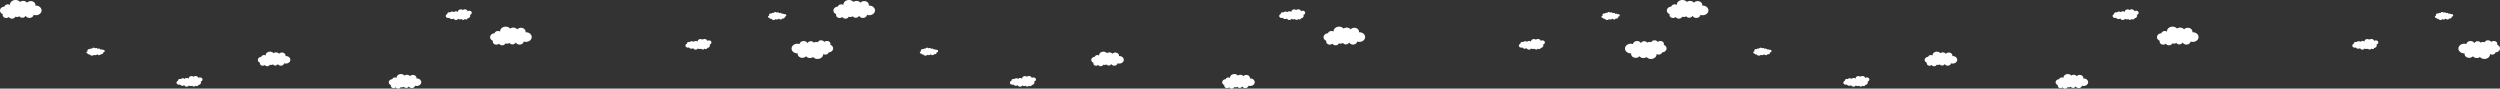 <svg xmlns="http://www.w3.org/2000/svg" width="5747.366" height="203.761" viewBox="0 0 5747.366 203.761">
  <rect x="0" y="0" width="5747.366" height="203.761" fill="#333333" stroke="none"/>
  <g id="Group_41036" data-name="Group 41036" transform="translate(-2933.211 -6083.076)">
    <g id="Group_41034" data-name="Group 41034" transform="translate(2981 4897)">
      <path id="Path_80054" data-name="Path 80054" d="M353.84,47.272a3.43,3.43,0,0,1-3.442,2.364,2.991,2.991,0,0,1,.008,1.454c-.469,1.94-2.728,3.194-5.043,2.8a4.664,4.664,0,0,1-.5-.114,4.458,4.458,0,0,1-4.853,2.262,4.178,4.178,0,0,1-3.1-2.145,5.874,5.874,0,0,1-5.709,2.094,5.977,5.977,0,0,1-1.912-.666,5.954,5.954,0,0,1-5.507,1.832,5.3,5.3,0,0,1-3.9-2.663,4.62,4.62,0,0,1-1.938.083,3.735,3.735,0,0,1-2.964-2.253,3.476,3.476,0,0,1-.777-.043,2.472,2.472,0,0,1-2.258-2.856A2.407,2.407,0,0,1,312.978,48a3.266,3.266,0,0,1,2.077-.512,2.88,2.88,0,0,1-.763-2.68,3.954,3.954,0,0,1,4.614-2.563,4.614,4.614,0,0,1,.911.259,4.634,4.634,0,0,1,4.5-1.653,4.89,4.89,0,0,1,.959.268,3.454,3.454,0,0,1,3.317-2.182c.076,0,.156,0,.236,0a4.223,4.223,0,0,1,.543.057,3.491,3.491,0,0,1,2.449,1.581,3.959,3.959,0,0,1,3.244-.85,3.328,3.328,0,0,1,2.688,2.1,3.96,3.96,0,0,1,3.226-.836,3.231,3.231,0,0,1,2.773,2.435,4.039,4.039,0,0,1,2.908-.592,3.629,3.629,0,0,1,2.185,1.207,4.1,4.1,0,0,1,2.241-.245,3.72,3.72,0,0,1,1.855.862,2.641,2.641,0,0,1,.9,2.617" transform="translate(1406 1174.756)" fill="#fff"/>
      <path id="Path_80062" data-name="Path 80062" d="M353.84,47.272a3.43,3.43,0,0,1-3.442,2.364,2.991,2.991,0,0,1,.008,1.454c-.469,1.94-2.728,3.194-5.043,2.8a4.664,4.664,0,0,1-.5-.114,4.458,4.458,0,0,1-4.853,2.262,4.178,4.178,0,0,1-3.1-2.145,5.874,5.874,0,0,1-5.709,2.094,5.977,5.977,0,0,1-1.912-.666,5.954,5.954,0,0,1-5.507,1.832,5.3,5.3,0,0,1-3.9-2.663,4.62,4.62,0,0,1-1.938.083,3.735,3.735,0,0,1-2.964-2.253,3.476,3.476,0,0,1-.777-.043,2.472,2.472,0,0,1-2.258-2.856A2.407,2.407,0,0,1,312.978,48a3.266,3.266,0,0,1,2.077-.512,2.88,2.88,0,0,1-.763-2.68,3.954,3.954,0,0,1,4.614-2.563,4.614,4.614,0,0,1,.911.259,4.634,4.634,0,0,1,4.5-1.653,4.89,4.89,0,0,1,.959.268,3.454,3.454,0,0,1,3.317-2.182c.076,0,.156,0,.236,0a4.223,4.223,0,0,1,.543.057,3.491,3.491,0,0,1,2.449,1.581,3.959,3.959,0,0,1,3.244-.85,3.328,3.328,0,0,1,2.688,2.1,3.96,3.96,0,0,1,3.226-.836,3.231,3.231,0,0,1,2.773,2.435,4.039,4.039,0,0,1,2.908-.592,3.629,3.629,0,0,1,2.185,1.207,4.1,4.1,0,0,1,2.241-.245,3.72,3.72,0,0,1,1.855.862,2.641,2.641,0,0,1,.9,2.617" transform="translate(-161 1256.764)" fill="#fff"/>
      <path id="Path_80055" data-name="Path 80055" d="M195.285,20.246a4.78,4.78,0,0,1,.67,2.416c0,2.9-2.668,5.279-6.059,5.509a3.09,3.09,0,0,1-3.3,2.689,3.494,3.494,0,0,1-2.81-1.307,4.616,4.616,0,0,1-4.123,2.242,4.716,4.716,0,0,1-3.965-1.969,6.469,6.469,0,0,1-3.277.868,6.26,6.26,0,0,1-4.1-1.46,5.858,5.858,0,0,1-5.222,2.838,5.675,5.675,0,0,1-5.484-3.433,7,7,0,0,1-4.152,1.318,6.487,6.487,0,0,1-5.64-2.944,6.453,6.453,0,0,1-2.48.492c-3.072,0-5.559-2.083-5.559-4.658a4.629,4.629,0,0,1,3.022-4.134,5.367,5.367,0,0,1,.588-.224,2.957,2.957,0,0,1-.064-.592c0-1.987,1.924-3.6,4.3-3.6a4.9,4.9,0,0,1,2.125.474,6.1,6.1,0,0,1,4.677-2.037,6.286,6.286,0,0,1,4.134,1.48,6.077,6.077,0,0,1,4.755-2.125,6.179,6.179,0,0,1,4.442,1.778,4.534,4.534,0,0,1-.035-.584c0-3.054,2.954-5.53,6.6-5.53a7.281,7.281,0,0,1,4.492,1.488,7.25,7.25,0,0,1,4.726-1.673c3.21,0,5.881,1.921,6.476,4.468a6.352,6.352,0,0,1,3.8-1.219,6.609,6.609,0,0,1,2.71.568,4.761,4.761,0,0,1,3.015,4.23,5.029,5.029,0,0,1-4.255,4.629" transform="translate(1388.25 1268.107)" fill="#fff"/>
      <path id="Path_80061" data-name="Path 80061" d="M195.285,20.246a4.78,4.78,0,0,1,.67,2.416c0,2.9-2.668,5.279-6.059,5.509a3.09,3.09,0,0,1-3.3,2.689,3.494,3.494,0,0,1-2.81-1.307,4.616,4.616,0,0,1-4.123,2.242,4.716,4.716,0,0,1-3.965-1.969,6.469,6.469,0,0,1-3.277.868,6.26,6.26,0,0,1-4.1-1.46,5.858,5.858,0,0,1-5.222,2.838,5.675,5.675,0,0,1-5.484-3.433,7,7,0,0,1-4.152,1.318,6.487,6.487,0,0,1-5.64-2.944,6.453,6.453,0,0,1-2.48.492c-3.072,0-5.559-2.083-5.559-4.658a4.629,4.629,0,0,1,3.022-4.134,5.367,5.367,0,0,1,.588-.224,2.957,2.957,0,0,1-.064-.592c0-1.987,1.924-3.6,4.3-3.6a4.9,4.9,0,0,1,2.125.474,6.1,6.1,0,0,1,4.677-2.037,6.286,6.286,0,0,1,4.134,1.48,6.077,6.077,0,0,1,4.755-2.125,6.179,6.179,0,0,1,4.442,1.778,4.534,4.534,0,0,1-.035-.584c0-3.054,2.954-5.53,6.6-5.53a7.281,7.281,0,0,1,4.492,1.488,7.25,7.25,0,0,1,4.726-1.673c3.21,0,5.881,1.921,6.476,4.468a6.352,6.352,0,0,1,3.8-1.219,6.609,6.609,0,0,1,2.71.568,4.761,4.761,0,0,1,3.015,4.23,5.029,5.029,0,0,1-4.255,4.629" transform="translate(218.25 1353.268)" fill="#fff"/>
      <path id="Path_80056" data-name="Path 80056" d="M195.285,20.246a4.78,4.78,0,0,1,.67,2.416c0,2.9-2.668,5.279-6.059,5.509a3.09,3.09,0,0,1-3.3,2.689,3.494,3.494,0,0,1-2.81-1.307,4.616,4.616,0,0,1-4.123,2.242,4.716,4.716,0,0,1-3.965-1.969,6.469,6.469,0,0,1-3.277.868,6.26,6.26,0,0,1-4.1-1.46,5.858,5.858,0,0,1-5.222,2.838,5.675,5.675,0,0,1-5.484-3.433,7,7,0,0,1-4.152,1.318,6.487,6.487,0,0,1-5.64-2.944,6.453,6.453,0,0,1-2.48.492c-3.072,0-5.559-2.083-5.559-4.658a4.629,4.629,0,0,1,3.022-4.134,5.367,5.367,0,0,1,.588-.224,2.957,2.957,0,0,1-.064-.592c0-1.987,1.924-3.6,4.3-3.6a4.9,4.9,0,0,1,2.125.474,6.1,6.1,0,0,1,4.677-2.037,6.286,6.286,0,0,1,4.134,1.48,6.077,6.077,0,0,1,4.755-2.125,6.179,6.179,0,0,1,4.442,1.778,4.534,4.534,0,0,1-.035-.584c0-3.054,2.954-5.53,6.6-5.53a7.281,7.281,0,0,1,4.492,1.488,7.25,7.25,0,0,1,4.726-1.673c3.21,0,5.881,1.921,6.476,4.468a6.352,6.352,0,0,1,3.8-1.219,6.609,6.609,0,0,1,2.71.568,4.761,4.761,0,0,1,3.015,4.23,5.029,5.029,0,0,1-4.255,4.629" transform="translate(837.25 1199.928)" fill="#fff"/>
      <path id="Path_80057" data-name="Path 80057" d="M301.765,21.359c0,4.771-4.615,8.641-10.31,8.641a12.008,12.008,0,0,1-4.012-.678c-.437,3.116-3.594,5.53-7.43,5.53a7.624,7.624,0,0,1-6.9-3.831,6.413,6.413,0,0,1-5.957,3.479,6.662,6.662,0,0,1-5.454-2.6,7.075,7.075,0,0,1-4.153,1.3,7.255,7.255,0,0,1-2.91-.6,6.37,6.37,0,0,1-5.987,3.554,6.551,6.551,0,0,1-5.7-2.981,6.918,6.918,0,0,1-4.751,1.8c-3.513,0-6.359-2.383-6.359-5.328a4.539,4.539,0,0,1,.277-1.544c-2.991-1.1-5.078-3.594-5.078-6.505,0-3.313,2.705-6.088,6.37-6.872a9.688,9.688,0,0,1,1.593-.206,6.239,6.239,0,0,1,6.163-4.046,7.114,7.114,0,0,1,3.841,1.09c-.01-.166-.03-.332-.03-.5,0-4.645,4.494-8.406,10.034-8.406a10.722,10.722,0,0,1,8.108,3.474,9.221,9.221,0,0,1,5.59-1.815,8.814,8.814,0,0,1,7,3.2,8.93,8.93,0,0,1,6.706-2.846c4.6,0,8.335,3.127,8.335,6.983a5.634,5.634,0,0,1-.116,1.1c.272-.015.543-.035.82-.035a12.021,12.021,0,0,1,4.172.739c3.619,1.342,6.138,4.378,6.138,7.9" transform="translate(618.957 1353.684)" fill="#fff"/>
      <path id="Path_80060" data-name="Path 80060" d="M301.765,21.359c0,4.771-4.615,8.641-10.31,8.641a12.008,12.008,0,0,1-4.012-.678c-.437,3.116-3.594,5.53-7.43,5.53a7.624,7.624,0,0,1-6.9-3.831,6.413,6.413,0,0,1-5.957,3.479,6.662,6.662,0,0,1-5.454-2.6,7.075,7.075,0,0,1-4.153,1.3,7.255,7.255,0,0,1-2.91-.6,6.37,6.37,0,0,1-5.987,3.554,6.551,6.551,0,0,1-5.7-2.981,6.918,6.918,0,0,1-4.751,1.8c-3.513,0-6.359-2.383-6.359-5.328a4.539,4.539,0,0,1,.277-1.544c-2.991-1.1-5.078-3.594-5.078-6.505,0-3.313,2.705-6.088,6.37-6.872a9.688,9.688,0,0,1,1.593-.206,6.239,6.239,0,0,1,6.163-4.046,7.114,7.114,0,0,1,3.841,1.09c-.01-.166-.03-.332-.03-.5,0-4.645,4.494-8.406,10.034-8.406a10.722,10.722,0,0,1,8.108,3.474,9.221,9.221,0,0,1,5.59-1.815,8.814,8.814,0,0,1,7,3.2,8.93,8.93,0,0,1,6.706-2.846c4.6,0,8.335,3.127,8.335,6.983a5.634,5.634,0,0,1-.116,1.1c.272-.015.543-.035.82-.035a12.021,12.021,0,0,1,4.172.739c3.619,1.342,6.138,4.378,6.138,7.9" transform="translate(317.957 1302.195)" fill="#fff"/>
      <path id="Path_80058" data-name="Path 80058" d="M95.577,23.92c0,6.1-5.9,11.053-13.188,11.053a15.336,15.336,0,0,1-5.132-.868c-.559,3.987-4.6,7.073-9.5,7.073a9.752,9.752,0,0,1-8.822-4.9,8.2,8.2,0,0,1-7.62,4.449,8.521,8.521,0,0,1-6.977-3.33,9.045,9.045,0,0,1-5.311,1.665A9.278,9.278,0,0,1,35.3,38.3a8.149,8.149,0,0,1-7.658,4.546,8.379,8.379,0,0,1-7.292-3.813,8.853,8.853,0,0,1-6.077,2.3c-4.494,0-8.134-3.048-8.134-6.816a5.8,5.8,0,0,1,.354-1.974C2.668,31.141,0,27.945,0,24.222c0-4.237,3.459-7.787,8.147-8.79a12.368,12.368,0,0,1,2.038-.263c.874-2.971,4.07-5.177,7.883-5.177a9.088,9.088,0,0,1,4.913,1.4c-.013-.213-.039-.425-.039-.637C22.942,4.81,28.691,0,35.777,0A13.718,13.718,0,0,1,46.149,4.443,11.791,11.791,0,0,1,53.3,2.122,11.277,11.277,0,0,1,62.25,6.211a11.425,11.425,0,0,1,8.577-3.639c5.884,0,10.662,4,10.662,8.931a7.272,7.272,0,0,1-.148,1.409c.347-.02.694-.045,1.048-.045a15.372,15.372,0,0,1,5.337.945c4.63,1.717,7.851,5.6,7.851,10.108" transform="translate(1079 1247.369)" fill="#fff"/>
      <path id="Path_80063" data-name="Path 80063" d="M95.577,23.92c0,6.1-5.9,11.053-13.188,11.053a15.336,15.336,0,0,1-5.132-.868c-.559,3.987-4.6,7.073-9.5,7.073a9.752,9.752,0,0,1-8.822-4.9,8.2,8.2,0,0,1-7.62,4.449,8.521,8.521,0,0,1-6.977-3.33,9.045,9.045,0,0,1-5.311,1.665A9.278,9.278,0,0,1,35.3,38.3a8.149,8.149,0,0,1-7.658,4.546,8.379,8.379,0,0,1-7.292-3.813,8.853,8.853,0,0,1-6.077,2.3c-4.494,0-8.134-3.048-8.134-6.816a5.8,5.8,0,0,1,.354-1.974C2.668,31.141,0,27.945,0,24.222c0-4.237,3.459-7.787,8.147-8.79a12.368,12.368,0,0,1,2.038-.263c.874-2.971,4.07-5.177,7.883-5.177a9.088,9.088,0,0,1,4.913,1.4c-.013-.213-.039-.425-.039-.637C22.942,4.81,28.691,0,35.777,0A13.718,13.718,0,0,1,46.149,4.443,11.791,11.791,0,0,1,53.3,2.122,11.277,11.277,0,0,1,62.25,6.211a11.425,11.425,0,0,1,8.577-3.639c5.884,0,10.662,4,10.662,8.931a7.272,7.272,0,0,1-.148,1.409c.347-.02.694-.045,1.048-.045a15.372,15.372,0,0,1,5.337.945c4.63,1.717,7.851,5.6,7.851,10.108" transform="translate(-47.789 1186.076)" fill="#fff"/>
      <path id="Path_80059" data-name="Path 80059" d="M95.577,23.92c0,6.1-5.9,11.053-13.188,11.053a15.336,15.336,0,0,1-5.132-.868c-.559,3.987-4.6,7.073-9.5,7.073a9.752,9.752,0,0,1-8.822-4.9,8.2,8.2,0,0,1-7.62,4.449,8.521,8.521,0,0,1-6.977-3.33,9.045,9.045,0,0,1-5.311,1.665A9.278,9.278,0,0,1,35.3,38.3a8.149,8.149,0,0,1-7.658,4.546,8.379,8.379,0,0,1-7.292-3.813,8.853,8.853,0,0,1-6.077,2.3c-4.494,0-8.134-3.048-8.134-6.816a5.8,5.8,0,0,1,.354-1.974C2.668,31.141,0,27.945,0,24.222c0-4.237,3.459-7.787,8.147-8.79a12.368,12.368,0,0,1,2.038-.263c.874-2.971,4.07-5.177,7.883-5.177a9.088,9.088,0,0,1,4.913,1.4c-.013-.213-.039-.425-.039-.637C22.942,4.81,28.691,0,35.777,0A13.718,13.718,0,0,1,46.149,4.443,11.791,11.791,0,0,1,53.3,2.122,11.277,11.277,0,0,1,62.25,6.211a11.425,11.425,0,0,1,8.577-3.639c5.884,0,10.662,4,10.662,8.931a7.272,7.272,0,0,1-.148,1.409c.347-.02.694-.045,1.048-.045a15.372,15.372,0,0,1,5.337.945c4.63,1.717,7.851,5.6,7.851,10.108" transform="translate(1867.577 1321.601) rotate(180)" fill="#fff"/>
    </g>
    <g id="Group_41034-2" data-name="Group 41034" transform="translate(4897 4897)">
      <path id="Path_80054-2" data-name="Path 80054" d="M353.84,47.272a3.43,3.43,0,0,1-3.442,2.364,2.991,2.991,0,0,1,.008,1.454c-.469,1.94-2.728,3.194-5.043,2.8a4.664,4.664,0,0,1-.5-.114,4.458,4.458,0,0,1-4.853,2.262,4.178,4.178,0,0,1-3.1-2.145,5.874,5.874,0,0,1-5.709,2.094,5.977,5.977,0,0,1-1.912-.666,5.954,5.954,0,0,1-5.507,1.832,5.3,5.3,0,0,1-3.9-2.663,4.62,4.62,0,0,1-1.938.083,3.735,3.735,0,0,1-2.964-2.253,3.476,3.476,0,0,1-.777-.043,2.472,2.472,0,0,1-2.258-2.856A2.407,2.407,0,0,1,312.978,48a3.266,3.266,0,0,1,2.077-.512,2.88,2.88,0,0,1-.763-2.68,3.954,3.954,0,0,1,4.614-2.563,4.614,4.614,0,0,1,.911.259,4.634,4.634,0,0,1,4.5-1.653,4.89,4.89,0,0,1,.959.268,3.454,3.454,0,0,1,3.317-2.182c.076,0,.156,0,.236,0a4.223,4.223,0,0,1,.543.057,3.491,3.491,0,0,1,2.449,1.581,3.959,3.959,0,0,1,3.244-.85,3.328,3.328,0,0,1,2.688,2.1,3.96,3.96,0,0,1,3.226-.836,3.231,3.231,0,0,1,2.773,2.435,4.039,4.039,0,0,1,2.908-.592,3.629,3.629,0,0,1,2.185,1.207,4.1,4.1,0,0,1,2.241-.245,3.72,3.72,0,0,1,1.855.862,2.641,2.641,0,0,1,.9,2.617" transform="translate(1406 1174.756)" fill="#fff"/>
      <path id="Path_80062-2" data-name="Path 80062" d="M353.84,47.272a3.43,3.43,0,0,1-3.442,2.364,2.991,2.991,0,0,1,.008,1.454c-.469,1.94-2.728,3.194-5.043,2.8a4.664,4.664,0,0,1-.5-.114,4.458,4.458,0,0,1-4.853,2.262,4.178,4.178,0,0,1-3.1-2.145,5.874,5.874,0,0,1-5.709,2.094,5.977,5.977,0,0,1-1.912-.666,5.954,5.954,0,0,1-5.507,1.832,5.3,5.3,0,0,1-3.9-2.663,4.62,4.62,0,0,1-1.938.083,3.735,3.735,0,0,1-2.964-2.253,3.476,3.476,0,0,1-.777-.043,2.472,2.472,0,0,1-2.258-2.856A2.407,2.407,0,0,1,312.978,48a3.266,3.266,0,0,1,2.077-.512,2.88,2.88,0,0,1-.763-2.68,3.954,3.954,0,0,1,4.614-2.563,4.614,4.614,0,0,1,.911.259,4.634,4.634,0,0,1,4.5-1.653,4.89,4.89,0,0,1,.959.268,3.454,3.454,0,0,1,3.317-2.182c.076,0,.156,0,.236,0a4.223,4.223,0,0,1,.543.057,3.491,3.491,0,0,1,2.449,1.581,3.959,3.959,0,0,1,3.244-.85,3.328,3.328,0,0,1,2.688,2.1,3.96,3.96,0,0,1,3.226-.836,3.231,3.231,0,0,1,2.773,2.435,4.039,4.039,0,0,1,2.908-.592,3.629,3.629,0,0,1,2.185,1.207,4.1,4.1,0,0,1,2.241-.245,3.72,3.72,0,0,1,1.855.862,2.641,2.641,0,0,1,.9,2.617" transform="translate(-161 1256.764)" fill="#fff"/>
      <path id="Path_80055-2" data-name="Path 80055" d="M195.285,20.246a4.78,4.78,0,0,1,.67,2.416c0,2.9-2.668,5.279-6.059,5.509a3.09,3.09,0,0,1-3.3,2.689,3.494,3.494,0,0,1-2.81-1.307,4.616,4.616,0,0,1-4.123,2.242,4.716,4.716,0,0,1-3.965-1.969,6.469,6.469,0,0,1-3.277.868,6.26,6.26,0,0,1-4.1-1.46,5.858,5.858,0,0,1-5.222,2.838,5.675,5.675,0,0,1-5.484-3.433,7,7,0,0,1-4.152,1.318,6.487,6.487,0,0,1-5.64-2.944,6.453,6.453,0,0,1-2.48.492c-3.072,0-5.559-2.083-5.559-4.658a4.629,4.629,0,0,1,3.022-4.134,5.367,5.367,0,0,1,.588-.224,2.957,2.957,0,0,1-.064-.592c0-1.987,1.924-3.6,4.3-3.6a4.9,4.9,0,0,1,2.125.474,6.1,6.1,0,0,1,4.677-2.037,6.286,6.286,0,0,1,4.134,1.48,6.077,6.077,0,0,1,4.755-2.125,6.179,6.179,0,0,1,4.442,1.778,4.534,4.534,0,0,1-.035-.584c0-3.054,2.954-5.53,6.6-5.53a7.281,7.281,0,0,1,4.492,1.488,7.25,7.25,0,0,1,4.726-1.673c3.21,0,5.881,1.921,6.476,4.468a6.352,6.352,0,0,1,3.8-1.219,6.609,6.609,0,0,1,2.71.568,4.761,4.761,0,0,1,3.015,4.23,5.029,5.029,0,0,1-4.255,4.629" transform="translate(1388.25 1268.107)" fill="#fff"/>
      <path id="Path_80061-2" data-name="Path 80061" d="M195.285,20.246a4.78,4.78,0,0,1,.67,2.416c0,2.9-2.668,5.279-6.059,5.509a3.09,3.09,0,0,1-3.3,2.689,3.494,3.494,0,0,1-2.81-1.307,4.616,4.616,0,0,1-4.123,2.242,4.716,4.716,0,0,1-3.965-1.969,6.469,6.469,0,0,1-3.277.868,6.26,6.26,0,0,1-4.1-1.46,5.858,5.858,0,0,1-5.222,2.838,5.675,5.675,0,0,1-5.484-3.433,7,7,0,0,1-4.152,1.318,6.487,6.487,0,0,1-5.64-2.944,6.453,6.453,0,0,1-2.48.492c-3.072,0-5.559-2.083-5.559-4.658a4.629,4.629,0,0,1,3.022-4.134,5.367,5.367,0,0,1,.588-.224,2.957,2.957,0,0,1-.064-.592c0-1.987,1.924-3.6,4.3-3.6a4.9,4.9,0,0,1,2.125.474,6.1,6.1,0,0,1,4.677-2.037,6.286,6.286,0,0,1,4.134,1.48,6.077,6.077,0,0,1,4.755-2.125,6.179,6.179,0,0,1,4.442,1.778,4.534,4.534,0,0,1-.035-.584c0-3.054,2.954-5.53,6.6-5.53a7.281,7.281,0,0,1,4.492,1.488,7.25,7.25,0,0,1,4.726-1.673c3.21,0,5.881,1.921,6.476,4.468a6.352,6.352,0,0,1,3.8-1.219,6.609,6.609,0,0,1,2.71.568,4.761,4.761,0,0,1,3.015,4.23,5.029,5.029,0,0,1-4.255,4.629" transform="translate(218.25 1353.268)" fill="#fff"/>
      <path id="Path_80056-2" data-name="Path 80056" d="M195.285,20.246a4.78,4.78,0,0,1,.67,2.416c0,2.9-2.668,5.279-6.059,5.509a3.09,3.09,0,0,1-3.3,2.689,3.494,3.494,0,0,1-2.81-1.307,4.616,4.616,0,0,1-4.123,2.242,4.716,4.716,0,0,1-3.965-1.969,6.469,6.469,0,0,1-3.277.868,6.26,6.26,0,0,1-4.1-1.46,5.858,5.858,0,0,1-5.222,2.838,5.675,5.675,0,0,1-5.484-3.433,7,7,0,0,1-4.152,1.318,6.487,6.487,0,0,1-5.64-2.944,6.453,6.453,0,0,1-2.48.492c-3.072,0-5.559-2.083-5.559-4.658a4.629,4.629,0,0,1,3.022-4.134,5.367,5.367,0,0,1,.588-.224,2.957,2.957,0,0,1-.064-.592c0-1.987,1.924-3.6,4.3-3.6a4.9,4.9,0,0,1,2.125.474,6.1,6.1,0,0,1,4.677-2.037,6.286,6.286,0,0,1,4.134,1.48,6.077,6.077,0,0,1,4.755-2.125,6.179,6.179,0,0,1,4.442,1.778,4.534,4.534,0,0,1-.035-.584c0-3.054,2.954-5.53,6.6-5.53a7.281,7.281,0,0,1,4.492,1.488,7.25,7.25,0,0,1,4.726-1.673c3.21,0,5.881,1.921,6.476,4.468a6.352,6.352,0,0,1,3.8-1.219,6.609,6.609,0,0,1,2.71.568,4.761,4.761,0,0,1,3.015,4.23,5.029,5.029,0,0,1-4.255,4.629" transform="translate(837.25 1199.928)" fill="#fff"/>
      <path id="Path_80057-2" data-name="Path 80057" d="M301.765,21.359c0,4.771-4.615,8.641-10.31,8.641a12.008,12.008,0,0,1-4.012-.678c-.437,3.116-3.594,5.53-7.43,5.53a7.624,7.624,0,0,1-6.9-3.831,6.413,6.413,0,0,1-5.957,3.479,6.662,6.662,0,0,1-5.454-2.6,7.075,7.075,0,0,1-4.153,1.3,7.255,7.255,0,0,1-2.91-.6,6.37,6.37,0,0,1-5.987,3.554,6.551,6.551,0,0,1-5.7-2.981,6.918,6.918,0,0,1-4.751,1.8c-3.513,0-6.359-2.383-6.359-5.328a4.539,4.539,0,0,1,.277-1.544c-2.991-1.1-5.078-3.594-5.078-6.505,0-3.313,2.705-6.088,6.37-6.872a9.688,9.688,0,0,1,1.593-.206,6.239,6.239,0,0,1,6.163-4.046,7.114,7.114,0,0,1,3.841,1.09c-.01-.166-.03-.332-.03-.5,0-4.645,4.494-8.406,10.034-8.406a10.722,10.722,0,0,1,8.108,3.474,9.221,9.221,0,0,1,5.59-1.815,8.814,8.814,0,0,1,7,3.2,8.93,8.93,0,0,1,6.706-2.846c4.6,0,8.335,3.127,8.335,6.983a5.634,5.634,0,0,1-.116,1.1c.272-.015.543-.035.82-.035a12.021,12.021,0,0,1,4.172.739c3.619,1.342,6.138,4.378,6.138,7.9" transform="translate(618.957 1353.684)" fill="#fff"/>
      <path id="Path_80060-2" data-name="Path 80060" d="M301.765,21.359c0,4.771-4.615,8.641-10.31,8.641a12.008,12.008,0,0,1-4.012-.678c-.437,3.116-3.594,5.53-7.43,5.53a7.624,7.624,0,0,1-6.9-3.831,6.413,6.413,0,0,1-5.957,3.479,6.662,6.662,0,0,1-5.454-2.6,7.075,7.075,0,0,1-4.153,1.3,7.255,7.255,0,0,1-2.91-.6,6.37,6.37,0,0,1-5.987,3.554,6.551,6.551,0,0,1-5.7-2.981,6.918,6.918,0,0,1-4.751,1.8c-3.513,0-6.359-2.383-6.359-5.328a4.539,4.539,0,0,1,.277-1.544c-2.991-1.1-5.078-3.594-5.078-6.505,0-3.313,2.705-6.088,6.37-6.872a9.688,9.688,0,0,1,1.593-.206,6.239,6.239,0,0,1,6.163-4.046,7.114,7.114,0,0,1,3.841,1.09c-.01-.166-.03-.332-.03-.5,0-4.645,4.494-8.406,10.034-8.406a10.722,10.722,0,0,1,8.108,3.474,9.221,9.221,0,0,1,5.59-1.815,8.814,8.814,0,0,1,7,3.2,8.93,8.93,0,0,1,6.706-2.846c4.6,0,8.335,3.127,8.335,6.983a5.634,5.634,0,0,1-.116,1.1c.272-.015.543-.035.82-.035a12.021,12.021,0,0,1,4.172.739c3.619,1.342,6.138,4.378,6.138,7.9" transform="translate(317.957 1302.195)" fill="#fff"/>
      <path id="Path_80058-2" data-name="Path 80058" d="M95.577,23.92c0,6.1-5.9,11.053-13.188,11.053a15.336,15.336,0,0,1-5.132-.868c-.559,3.987-4.6,7.073-9.5,7.073a9.752,9.752,0,0,1-8.822-4.9,8.2,8.2,0,0,1-7.62,4.449,8.521,8.521,0,0,1-6.977-3.33,9.045,9.045,0,0,1-5.311,1.665A9.278,9.278,0,0,1,35.3,38.3a8.149,8.149,0,0,1-7.658,4.546,8.379,8.379,0,0,1-7.292-3.813,8.853,8.853,0,0,1-6.077,2.3c-4.494,0-8.134-3.048-8.134-6.816a5.8,5.8,0,0,1,.354-1.974C2.668,31.141,0,27.945,0,24.222c0-4.237,3.459-7.787,8.147-8.79a12.368,12.368,0,0,1,2.038-.263c.874-2.971,4.07-5.177,7.883-5.177a9.088,9.088,0,0,1,4.913,1.4c-.013-.213-.039-.425-.039-.637C22.942,4.81,28.691,0,35.777,0A13.718,13.718,0,0,1,46.149,4.443,11.791,11.791,0,0,1,53.3,2.122,11.277,11.277,0,0,1,62.25,6.211a11.425,11.425,0,0,1,8.577-3.639c5.884,0,10.662,4,10.662,8.931a7.272,7.272,0,0,1-.148,1.409c.347-.02.694-.045,1.048-.045a15.372,15.372,0,0,1,5.337.945c4.63,1.717,7.851,5.6,7.851,10.108" transform="translate(1079 1247.369)" fill="#fff"/>
      <path id="Path_80063-2" data-name="Path 80063" d="M95.577,23.92c0,6.1-5.9,11.053-13.188,11.053a15.336,15.336,0,0,1-5.132-.868c-.559,3.987-4.6,7.073-9.5,7.073a9.752,9.752,0,0,1-8.822-4.9,8.2,8.2,0,0,1-7.62,4.449,8.521,8.521,0,0,1-6.977-3.33,9.045,9.045,0,0,1-5.311,1.665A9.278,9.278,0,0,1,35.3,38.3a8.149,8.149,0,0,1-7.658,4.546,8.379,8.379,0,0,1-7.292-3.813,8.853,8.853,0,0,1-6.077,2.3c-4.494,0-8.134-3.048-8.134-6.816a5.8,5.8,0,0,1,.354-1.974C2.668,31.141,0,27.945,0,24.222c0-4.237,3.459-7.787,8.147-8.79a12.368,12.368,0,0,1,2.038-.263c.874-2.971,4.07-5.177,7.883-5.177a9.088,9.088,0,0,1,4.913,1.4c-.013-.213-.039-.425-.039-.637C22.942,4.81,28.691,0,35.777,0A13.718,13.718,0,0,1,46.149,4.443,11.791,11.791,0,0,1,53.3,2.122,11.277,11.277,0,0,1,62.25,6.211a11.425,11.425,0,0,1,8.577-3.639c5.884,0,10.662,4,10.662,8.931a7.272,7.272,0,0,1-.148,1.409c.347-.02.694-.045,1.048-.045a15.372,15.372,0,0,1,5.337.945c4.63,1.717,7.851,5.6,7.851,10.108" transform="translate(-47.789 1186.076)" fill="#fff"/>
      <path id="Path_80059-2" data-name="Path 80059" d="M95.577,23.92c0,6.1-5.9,11.053-13.188,11.053a15.336,15.336,0,0,1-5.132-.868c-.559,3.987-4.6,7.073-9.5,7.073a9.752,9.752,0,0,1-8.822-4.9,8.2,8.2,0,0,1-7.62,4.449,8.521,8.521,0,0,1-6.977-3.33,9.045,9.045,0,0,1-5.311,1.665A9.278,9.278,0,0,1,35.3,38.3a8.149,8.149,0,0,1-7.658,4.546,8.379,8.379,0,0,1-7.292-3.813,8.853,8.853,0,0,1-6.077,2.3c-4.494,0-8.134-3.048-8.134-6.816a5.8,5.8,0,0,1,.354-1.974C2.668,31.141,0,27.945,0,24.222c0-4.237,3.459-7.787,8.147-8.79a12.368,12.368,0,0,1,2.038-.263c.874-2.971,4.07-5.177,7.883-5.177a9.088,9.088,0,0,1,4.913,1.4c-.013-.213-.039-.425-.039-.637C22.942,4.81,28.691,0,35.777,0A13.718,13.718,0,0,1,46.149,4.443,11.791,11.791,0,0,1,53.3,2.122,11.277,11.277,0,0,1,62.25,6.211a11.425,11.425,0,0,1,8.577-3.639c5.884,0,10.662,4,10.662,8.931a7.272,7.272,0,0,1-.148,1.409c.347-.02.694-.045,1.048-.045a15.372,15.372,0,0,1,5.337.945c4.63,1.717,7.851,5.6,7.851,10.108" transform="translate(1867.577 1321.601) rotate(180)" fill="#fff"/>
    </g>
    <g id="Group_41034-3" data-name="Group 41034" transform="translate(6813 4897)">
      <path id="Path_80054-3" data-name="Path 80054" d="M353.84,47.272a3.43,3.43,0,0,1-3.442,2.364,2.991,2.991,0,0,1,.008,1.454c-.469,1.94-2.728,3.194-5.043,2.8a4.664,4.664,0,0,1-.5-.114,4.458,4.458,0,0,1-4.853,2.262,4.178,4.178,0,0,1-3.1-2.145,5.874,5.874,0,0,1-5.709,2.094,5.977,5.977,0,0,1-1.912-.666,5.954,5.954,0,0,1-5.507,1.832,5.3,5.3,0,0,1-3.9-2.663,4.62,4.62,0,0,1-1.938.083,3.735,3.735,0,0,1-2.964-2.253,3.476,3.476,0,0,1-.777-.043,2.472,2.472,0,0,1-2.258-2.856A2.407,2.407,0,0,1,312.978,48a3.266,3.266,0,0,1,2.077-.512,2.88,2.88,0,0,1-.763-2.68,3.954,3.954,0,0,1,4.614-2.563,4.614,4.614,0,0,1,.911.259,4.634,4.634,0,0,1,4.5-1.653,4.89,4.89,0,0,1,.959.268,3.454,3.454,0,0,1,3.317-2.182c.076,0,.156,0,.236,0a4.223,4.223,0,0,1,.543.057,3.491,3.491,0,0,1,2.449,1.581,3.959,3.959,0,0,1,3.244-.85,3.328,3.328,0,0,1,2.688,2.1,3.96,3.96,0,0,1,3.226-.836,3.231,3.231,0,0,1,2.773,2.435,4.039,4.039,0,0,1,2.908-.592,3.629,3.629,0,0,1,2.185,1.207,4.1,4.1,0,0,1,2.241-.245,3.72,3.72,0,0,1,1.855.862,2.641,2.641,0,0,1,.9,2.617" transform="translate(1406 1174.756)" fill="#fff"/>
      <path id="Path_80062-3" data-name="Path 80062" d="M353.84,47.272a3.43,3.43,0,0,1-3.442,2.364,2.991,2.991,0,0,1,.008,1.454c-.469,1.94-2.728,3.194-5.043,2.8a4.664,4.664,0,0,1-.5-.114,4.458,4.458,0,0,1-4.853,2.262,4.178,4.178,0,0,1-3.1-2.145,5.874,5.874,0,0,1-5.709,2.094,5.977,5.977,0,0,1-1.912-.666,5.954,5.954,0,0,1-5.507,1.832,5.3,5.3,0,0,1-3.9-2.663,4.62,4.62,0,0,1-1.938.083,3.735,3.735,0,0,1-2.964-2.253,3.476,3.476,0,0,1-.777-.043,2.472,2.472,0,0,1-2.258-2.856A2.407,2.407,0,0,1,312.978,48a3.266,3.266,0,0,1,2.077-.512,2.88,2.88,0,0,1-.763-2.68,3.954,3.954,0,0,1,4.614-2.563,4.614,4.614,0,0,1,.911.259,4.634,4.634,0,0,1,4.5-1.653,4.89,4.89,0,0,1,.959.268,3.454,3.454,0,0,1,3.317-2.182c.076,0,.156,0,.236,0a4.223,4.223,0,0,1,.543.057,3.491,3.491,0,0,1,2.449,1.581,3.959,3.959,0,0,1,3.244-.85,3.328,3.328,0,0,1,2.688,2.1,3.96,3.96,0,0,1,3.226-.836,3.231,3.231,0,0,1,2.773,2.435,4.039,4.039,0,0,1,2.908-.592,3.629,3.629,0,0,1,2.185,1.207,4.1,4.1,0,0,1,2.241-.245,3.72,3.72,0,0,1,1.855.862,2.641,2.641,0,0,1,.9,2.617" transform="translate(-161 1256.764)" fill="#fff"/>
      <path id="Path_80055-3" data-name="Path 80055" d="M195.285,20.246a4.78,4.78,0,0,1,.67,2.416c0,2.9-2.668,5.279-6.059,5.509a3.09,3.09,0,0,1-3.3,2.689,3.494,3.494,0,0,1-2.81-1.307,4.616,4.616,0,0,1-4.123,2.242,4.716,4.716,0,0,1-3.965-1.969,6.469,6.469,0,0,1-3.277.868,6.26,6.26,0,0,1-4.1-1.46,5.858,5.858,0,0,1-5.222,2.838,5.675,5.675,0,0,1-5.484-3.433,7,7,0,0,1-4.152,1.318,6.487,6.487,0,0,1-5.64-2.944,6.453,6.453,0,0,1-2.48.492c-3.072,0-5.559-2.083-5.559-4.658a4.629,4.629,0,0,1,3.022-4.134,5.367,5.367,0,0,1,.588-.224,2.957,2.957,0,0,1-.064-.592c0-1.987,1.924-3.6,4.3-3.6a4.9,4.9,0,0,1,2.125.474,6.1,6.1,0,0,1,4.677-2.037,6.286,6.286,0,0,1,4.134,1.48,6.077,6.077,0,0,1,4.755-2.125,6.179,6.179,0,0,1,4.442,1.778,4.534,4.534,0,0,1-.035-.584c0-3.054,2.954-5.53,6.6-5.53a7.281,7.281,0,0,1,4.492,1.488,7.25,7.25,0,0,1,4.726-1.673c3.21,0,5.881,1.921,6.476,4.468a6.352,6.352,0,0,1,3.8-1.219,6.609,6.609,0,0,1,2.71.568,4.761,4.761,0,0,1,3.015,4.23,5.029,5.029,0,0,1-4.255,4.629" transform="translate(1388.25 1268.107)" fill="#fff"/>
      <path id="Path_80061-3" data-name="Path 80061" d="M195.285,20.246a4.78,4.78,0,0,1,.67,2.416c0,2.9-2.668,5.279-6.059,5.509a3.09,3.09,0,0,1-3.3,2.689,3.494,3.494,0,0,1-2.81-1.307,4.616,4.616,0,0,1-4.123,2.242,4.716,4.716,0,0,1-3.965-1.969,6.469,6.469,0,0,1-3.277.868,6.26,6.26,0,0,1-4.1-1.46,5.858,5.858,0,0,1-5.222,2.838,5.675,5.675,0,0,1-5.484-3.433,7,7,0,0,1-4.152,1.318,6.487,6.487,0,0,1-5.64-2.944,6.453,6.453,0,0,1-2.48.492c-3.072,0-5.559-2.083-5.559-4.658a4.629,4.629,0,0,1,3.022-4.134,5.367,5.367,0,0,1,.588-.224,2.957,2.957,0,0,1-.064-.592c0-1.987,1.924-3.6,4.3-3.6a4.9,4.9,0,0,1,2.125.474,6.1,6.1,0,0,1,4.677-2.037,6.286,6.286,0,0,1,4.134,1.48,6.077,6.077,0,0,1,4.755-2.125,6.179,6.179,0,0,1,4.442,1.778,4.534,4.534,0,0,1-.035-.584c0-3.054,2.954-5.53,6.6-5.53a7.281,7.281,0,0,1,4.492,1.488,7.25,7.25,0,0,1,4.726-1.673c3.21,0,5.881,1.921,6.476,4.468a6.352,6.352,0,0,1,3.8-1.219,6.609,6.609,0,0,1,2.71.568,4.761,4.761,0,0,1,3.015,4.23,5.029,5.029,0,0,1-4.255,4.629" transform="translate(218.25 1353.268)" fill="#fff"/>
      <path id="Path_80056-3" data-name="Path 80056" d="M195.285,20.246a4.78,4.78,0,0,1,.67,2.416c0,2.9-2.668,5.279-6.059,5.509a3.09,3.09,0,0,1-3.3,2.689,3.494,3.494,0,0,1-2.81-1.307,4.616,4.616,0,0,1-4.123,2.242,4.716,4.716,0,0,1-3.965-1.969,6.469,6.469,0,0,1-3.277.868,6.26,6.26,0,0,1-4.1-1.46,5.858,5.858,0,0,1-5.222,2.838,5.675,5.675,0,0,1-5.484-3.433,7,7,0,0,1-4.152,1.318,6.487,6.487,0,0,1-5.64-2.944,6.453,6.453,0,0,1-2.48.492c-3.072,0-5.559-2.083-5.559-4.658a4.629,4.629,0,0,1,3.022-4.134,5.367,5.367,0,0,1,.588-.224,2.957,2.957,0,0,1-.064-.592c0-1.987,1.924-3.6,4.3-3.6a4.9,4.9,0,0,1,2.125.474,6.1,6.1,0,0,1,4.677-2.037,6.286,6.286,0,0,1,4.134,1.48,6.077,6.077,0,0,1,4.755-2.125,6.179,6.179,0,0,1,4.442,1.778,4.534,4.534,0,0,1-.035-.584c0-3.054,2.954-5.53,6.6-5.53a7.281,7.281,0,0,1,4.492,1.488,7.25,7.25,0,0,1,4.726-1.673c3.21,0,5.881,1.921,6.476,4.468a6.352,6.352,0,0,1,3.8-1.219,6.609,6.609,0,0,1,2.71.568,4.761,4.761,0,0,1,3.015,4.23,5.029,5.029,0,0,1-4.255,4.629" transform="translate(837.25 1199.928)" fill="#fff"/>
      <path id="Path_80057-3" data-name="Path 80057" d="M301.765,21.359c0,4.771-4.615,8.641-10.31,8.641a12.008,12.008,0,0,1-4.012-.678c-.437,3.116-3.594,5.53-7.43,5.53a7.624,7.624,0,0,1-6.9-3.831,6.413,6.413,0,0,1-5.957,3.479,6.662,6.662,0,0,1-5.454-2.6,7.075,7.075,0,0,1-4.153,1.3,7.255,7.255,0,0,1-2.91-.6,6.37,6.37,0,0,1-5.987,3.554,6.551,6.551,0,0,1-5.7-2.981,6.918,6.918,0,0,1-4.751,1.8c-3.513,0-6.359-2.383-6.359-5.328a4.539,4.539,0,0,1,.277-1.544c-2.991-1.1-5.078-3.594-5.078-6.505,0-3.313,2.705-6.088,6.37-6.872a9.688,9.688,0,0,1,1.593-.206,6.239,6.239,0,0,1,6.163-4.046,7.114,7.114,0,0,1,3.841,1.09c-.01-.166-.03-.332-.03-.5,0-4.645,4.494-8.406,10.034-8.406a10.722,10.722,0,0,1,8.108,3.474,9.221,9.221,0,0,1,5.59-1.815,8.814,8.814,0,0,1,7,3.2,8.93,8.93,0,0,1,6.706-2.846c4.6,0,8.335,3.127,8.335,6.983a5.634,5.634,0,0,1-.116,1.1c.272-.015.543-.035.82-.035a12.021,12.021,0,0,1,4.172.739c3.619,1.342,6.138,4.378,6.138,7.9" transform="translate(618.957 1353.684)" fill="#fff"/>
      <path id="Path_80060-3" data-name="Path 80060" d="M301.765,21.359c0,4.771-4.615,8.641-10.31,8.641a12.008,12.008,0,0,1-4.012-.678c-.437,3.116-3.594,5.53-7.43,5.53a7.624,7.624,0,0,1-6.9-3.831,6.413,6.413,0,0,1-5.957,3.479,6.662,6.662,0,0,1-5.454-2.6,7.075,7.075,0,0,1-4.153,1.3,7.255,7.255,0,0,1-2.91-.6,6.37,6.37,0,0,1-5.987,3.554,6.551,6.551,0,0,1-5.7-2.981,6.918,6.918,0,0,1-4.751,1.8c-3.513,0-6.359-2.383-6.359-5.328a4.539,4.539,0,0,1,.277-1.544c-2.991-1.1-5.078-3.594-5.078-6.505,0-3.313,2.705-6.088,6.37-6.872a9.688,9.688,0,0,1,1.593-.206,6.239,6.239,0,0,1,6.163-4.046,7.114,7.114,0,0,1,3.841,1.09c-.01-.166-.03-.332-.03-.5,0-4.645,4.494-8.406,10.034-8.406a10.722,10.722,0,0,1,8.108,3.474,9.221,9.221,0,0,1,5.59-1.815,8.814,8.814,0,0,1,7,3.2,8.93,8.93,0,0,1,6.706-2.846c4.6,0,8.335,3.127,8.335,6.983a5.634,5.634,0,0,1-.116,1.1c.272-.015.543-.035.82-.035a12.021,12.021,0,0,1,4.172.739c3.619,1.342,6.138,4.378,6.138,7.9" transform="translate(317.957 1302.195)" fill="#fff"/>
      <path id="Path_80058-3" data-name="Path 80058" d="M95.577,23.92c0,6.1-5.9,11.053-13.188,11.053a15.336,15.336,0,0,1-5.132-.868c-.559,3.987-4.6,7.073-9.5,7.073a9.752,9.752,0,0,1-8.822-4.9,8.2,8.2,0,0,1-7.62,4.449,8.521,8.521,0,0,1-6.977-3.33,9.045,9.045,0,0,1-5.311,1.665A9.278,9.278,0,0,1,35.3,38.3a8.149,8.149,0,0,1-7.658,4.546,8.379,8.379,0,0,1-7.292-3.813,8.853,8.853,0,0,1-6.077,2.3c-4.494,0-8.134-3.048-8.134-6.816a5.8,5.8,0,0,1,.354-1.974C2.668,31.141,0,27.945,0,24.222c0-4.237,3.459-7.787,8.147-8.79a12.368,12.368,0,0,1,2.038-.263c.874-2.971,4.07-5.177,7.883-5.177a9.088,9.088,0,0,1,4.913,1.4c-.013-.213-.039-.425-.039-.637C22.942,4.81,28.691,0,35.777,0A13.718,13.718,0,0,1,46.149,4.443,11.791,11.791,0,0,1,53.3,2.122,11.277,11.277,0,0,1,62.25,6.211a11.425,11.425,0,0,1,8.577-3.639c5.884,0,10.662,4,10.662,8.931a7.272,7.272,0,0,1-.148,1.409c.347-.02.694-.045,1.048-.045a15.372,15.372,0,0,1,5.337.945c4.63,1.717,7.851,5.6,7.851,10.108" transform="translate(1079 1247.369)" fill="#fff"/>
      <path id="Path_80063-3" data-name="Path 80063" d="M95.577,23.92c0,6.1-5.9,11.053-13.188,11.053a15.336,15.336,0,0,1-5.132-.868c-.559,3.987-4.6,7.073-9.5,7.073a9.752,9.752,0,0,1-8.822-4.9,8.2,8.2,0,0,1-7.62,4.449,8.521,8.521,0,0,1-6.977-3.33,9.045,9.045,0,0,1-5.311,1.665A9.278,9.278,0,0,1,35.3,38.3a8.149,8.149,0,0,1-7.658,4.546,8.379,8.379,0,0,1-7.292-3.813,8.853,8.853,0,0,1-6.077,2.3c-4.494,0-8.134-3.048-8.134-6.816a5.8,5.8,0,0,1,.354-1.974C2.668,31.141,0,27.945,0,24.222c0-4.237,3.459-7.787,8.147-8.79a12.368,12.368,0,0,1,2.038-.263c.874-2.971,4.07-5.177,7.883-5.177a9.088,9.088,0,0,1,4.913,1.4c-.013-.213-.039-.425-.039-.637C22.942,4.81,28.691,0,35.777,0A13.718,13.718,0,0,1,46.149,4.443,11.791,11.791,0,0,1,53.3,2.122,11.277,11.277,0,0,1,62.25,6.211a11.425,11.425,0,0,1,8.577-3.639c5.884,0,10.662,4,10.662,8.931a7.272,7.272,0,0,1-.148,1.409c.347-.02.694-.045,1.048-.045a15.372,15.372,0,0,1,5.337.945c4.63,1.717,7.851,5.6,7.851,10.108" transform="translate(-47.789 1186.076)" fill="#fff"/>
      <path id="Path_80059-3" data-name="Path 80059" d="M95.577,23.92c0,6.1-5.9,11.053-13.188,11.053a15.336,15.336,0,0,1-5.132-.868c-.559,3.987-4.6,7.073-9.5,7.073a9.752,9.752,0,0,1-8.822-4.9,8.2,8.2,0,0,1-7.62,4.449,8.521,8.521,0,0,1-6.977-3.33,9.045,9.045,0,0,1-5.311,1.665A9.278,9.278,0,0,1,35.3,38.3a8.149,8.149,0,0,1-7.658,4.546,8.379,8.379,0,0,1-7.292-3.813,8.853,8.853,0,0,1-6.077,2.3c-4.494,0-8.134-3.048-8.134-6.816a5.8,5.8,0,0,1,.354-1.974C2.668,31.141,0,27.945,0,24.222c0-4.237,3.459-7.787,8.147-8.79a12.368,12.368,0,0,1,2.038-.263c.874-2.971,4.07-5.177,7.883-5.177a9.088,9.088,0,0,1,4.913,1.4c-.013-.213-.039-.425-.039-.637C22.942,4.81,28.691,0,35.777,0A13.718,13.718,0,0,1,46.149,4.443,11.791,11.791,0,0,1,53.3,2.122,11.277,11.277,0,0,1,62.25,6.211a11.425,11.425,0,0,1,8.577-3.639c5.884,0,10.662,4,10.662,8.931a7.272,7.272,0,0,1-.148,1.409c.347-.02.694-.045,1.048-.045a15.372,15.372,0,0,1,5.337.945c4.63,1.717,7.851,5.6,7.851,10.108" transform="translate(1867.577 1321.601) rotate(180)" fill="#fff"/>
    </g>
  </g>
</svg>
